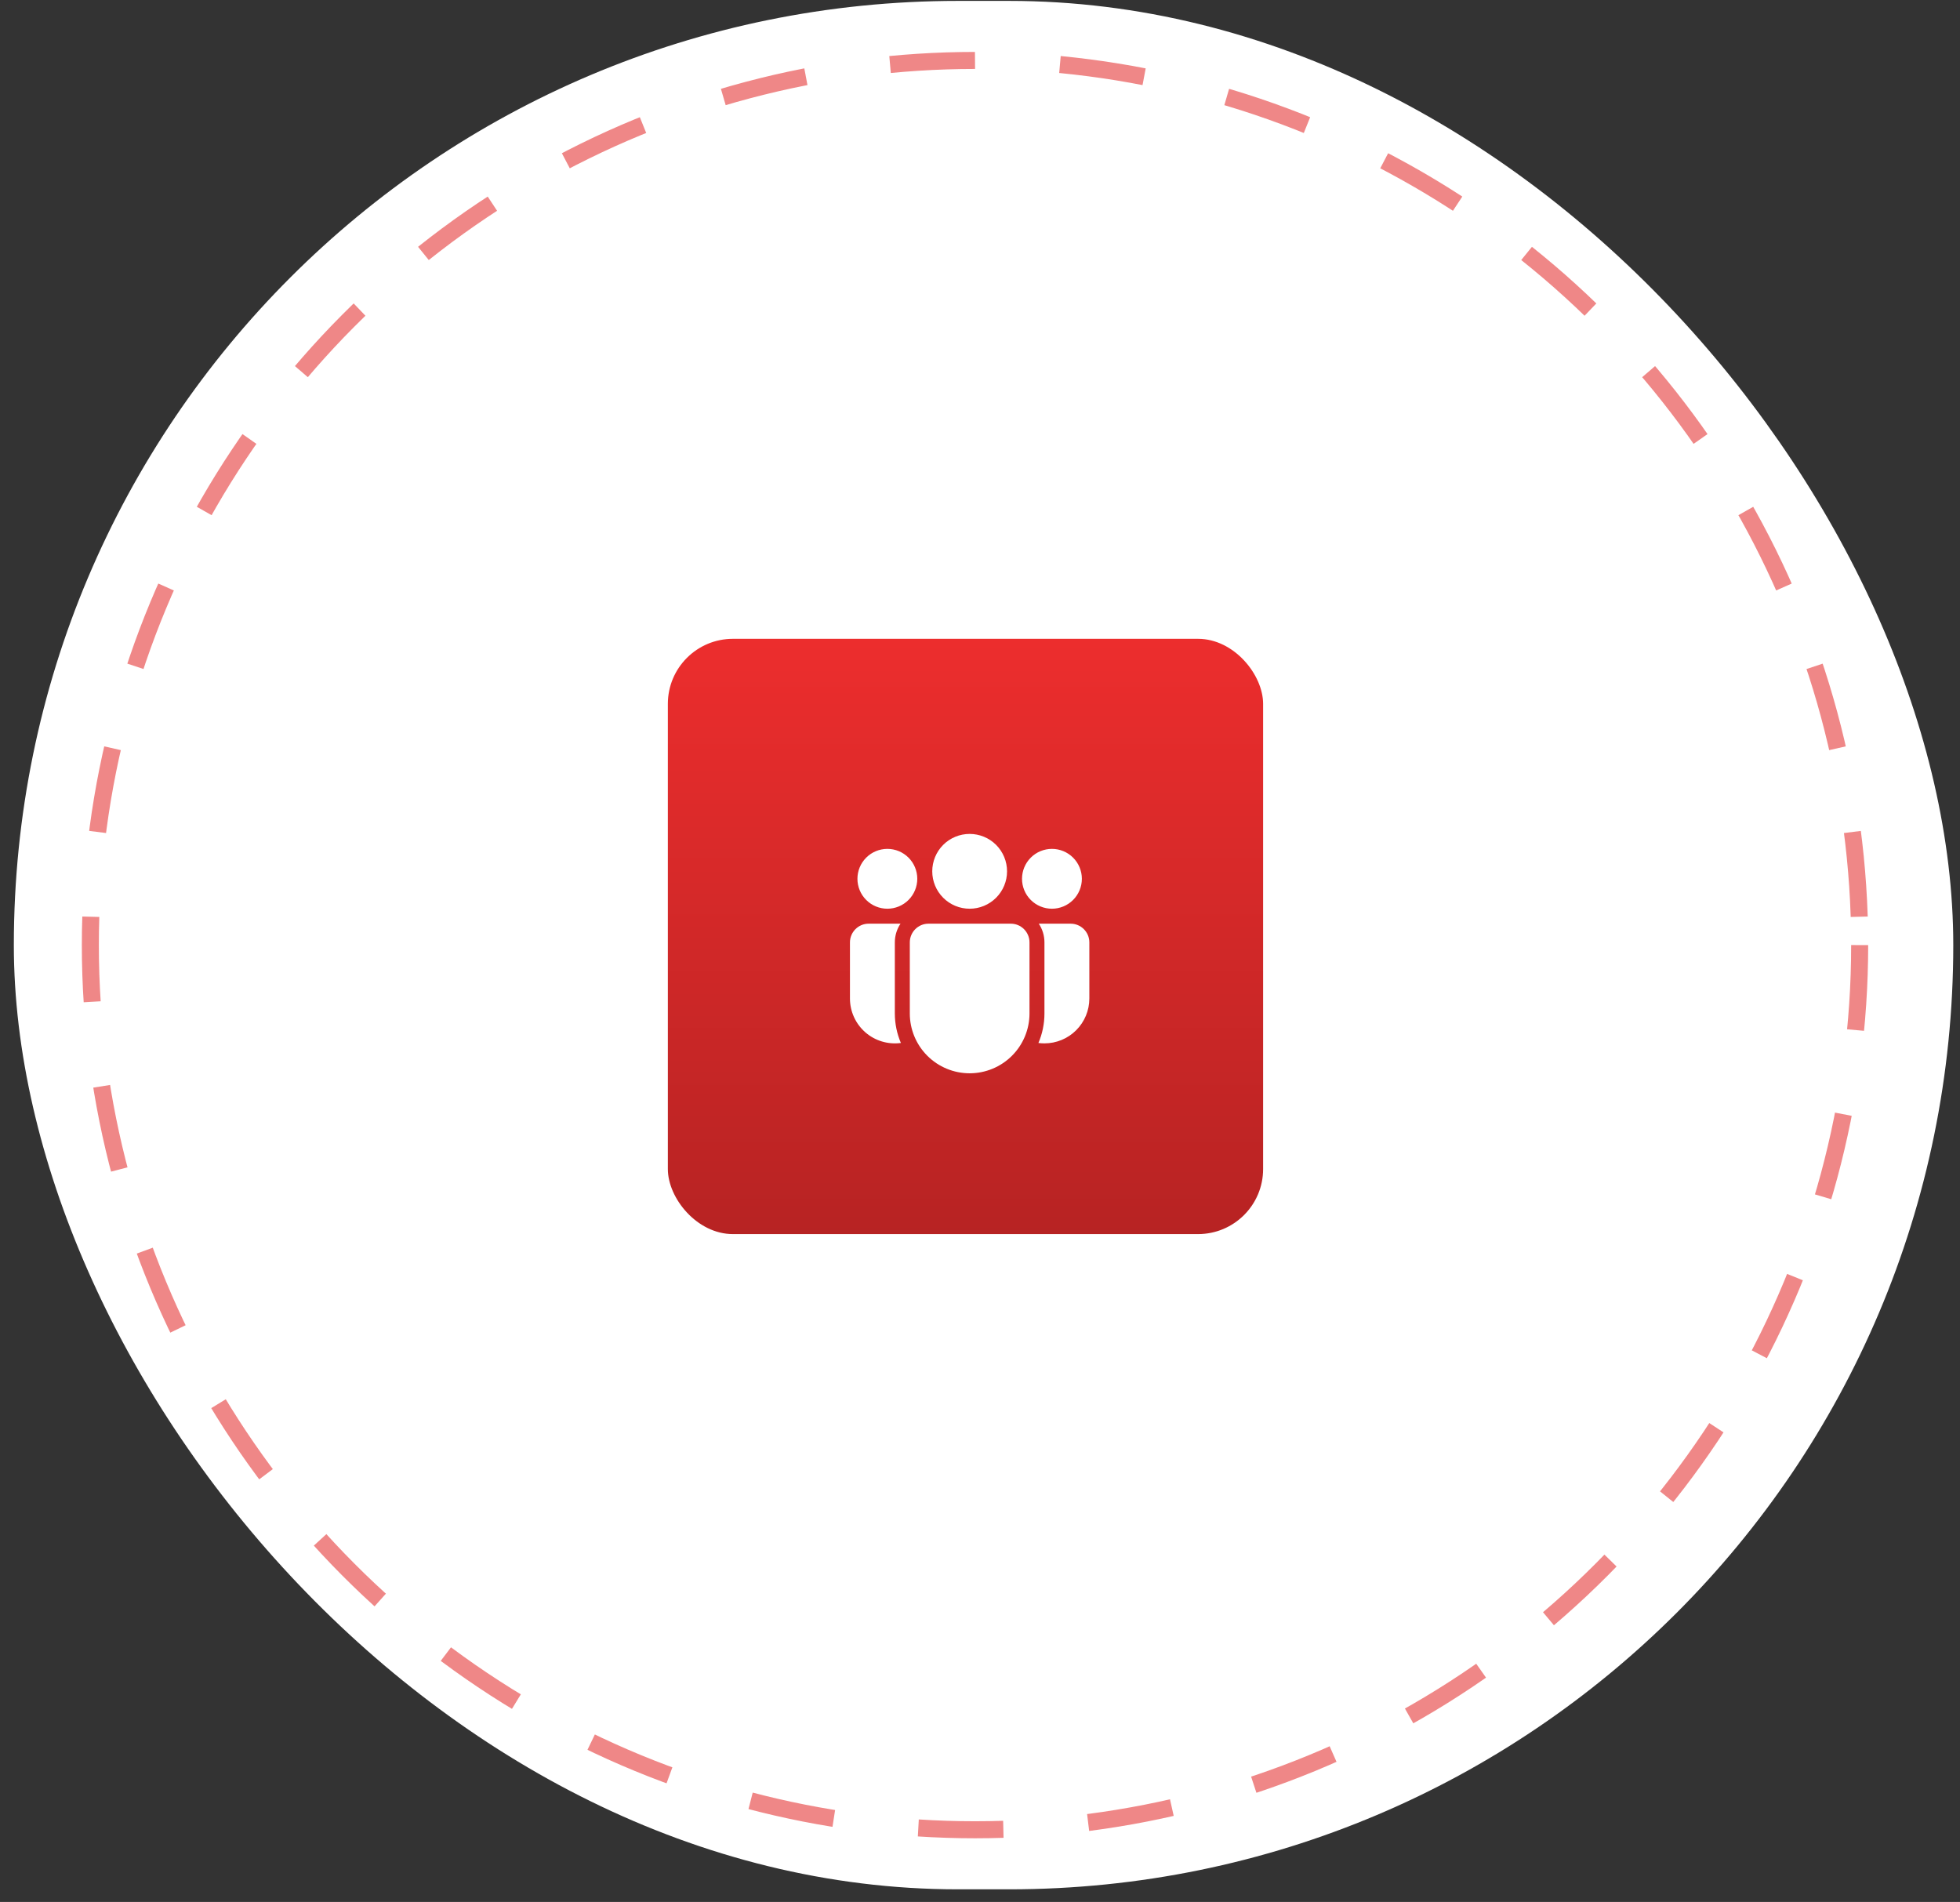 <svg width="135" height="131" viewBox="0 0 135 131" fill="none" xmlns="http://www.w3.org/2000/svg">
<rect x="0" y="0" width="135" height="131" fill="#333333" stroke="none"/>
<rect x="0.953" y="0.062" width="133.584" height="130.069" rx="65.034" fill="white"/>
<rect x="46" y="44" width="41" height="41" rx="4.48" fill="url(#paint0_linear_27_75)"/>
<path d="M69.363 60.014C69.363 60.697 69.092 61.352 68.609 61.835C68.125 62.319 67.47 62.59 66.787 62.59C66.104 62.59 65.448 62.319 64.965 61.835C64.482 61.352 64.211 60.697 64.211 60.014C64.211 59.331 64.482 58.675 64.965 58.192C65.448 57.709 66.104 57.438 66.787 57.438C67.47 57.438 68.125 57.709 68.609 58.192C69.092 58.675 69.363 59.331 69.363 60.014ZM74.516 60.529C74.516 61.076 74.298 61.6 73.912 61.986C73.525 62.373 73.001 62.59 72.455 62.59C71.908 62.59 71.384 62.373 70.997 61.986C70.611 61.6 70.394 61.076 70.394 60.529C70.394 59.982 70.611 59.458 70.997 59.072C71.384 58.685 71.908 58.468 72.455 58.468C73.001 58.468 73.525 58.685 73.912 59.072C74.298 59.458 74.516 59.982 74.516 60.529ZM61.119 62.59C61.666 62.59 62.19 62.373 62.577 61.986C62.963 61.6 63.18 61.076 63.18 60.529C63.18 59.982 62.963 59.458 62.577 59.072C62.19 58.685 61.666 58.468 61.119 58.468C60.573 58.468 60.048 58.685 59.662 59.072C59.275 59.458 59.058 59.982 59.058 60.529C59.058 61.076 59.275 61.6 59.662 61.986C60.048 62.373 60.573 62.59 61.119 62.59ZM62.665 64.909C62.665 64.198 63.242 63.62 63.953 63.62H69.621C70.332 63.62 70.909 64.198 70.909 64.909V69.803C70.909 70.897 70.475 71.945 69.701 72.718C68.928 73.491 67.88 73.925 66.787 73.925C65.694 73.925 64.645 73.491 63.872 72.718C63.099 71.945 62.665 70.897 62.665 69.803V64.909ZM61.634 64.909C61.634 64.431 61.779 63.989 62.025 63.62H59.831C59.12 63.62 58.543 64.198 58.543 64.909V68.773C58.543 69.214 58.637 69.65 58.82 70.052C59.002 70.454 59.269 70.811 59.601 71.102C59.933 71.392 60.324 71.608 60.746 71.734C61.169 71.861 61.614 71.896 62.051 71.837C61.776 71.194 61.634 70.502 61.634 69.803V64.909ZM71.939 69.803C71.939 70.525 71.791 71.213 71.523 71.837C71.659 71.855 71.798 71.864 71.939 71.864C72.759 71.864 73.546 71.539 74.125 70.959C74.705 70.379 75.031 69.593 75.031 68.773V64.909C75.031 64.198 74.454 63.62 73.743 63.62H71.549C71.796 63.989 71.939 64.431 71.939 64.909V69.803Z" fill="white"/>
<circle cx="67.156" cy="65.096" r="60.933" stroke="#E32C2C" stroke-opacity="0.57" stroke-width="1.172" stroke-dasharray="5.86 5.86"/>
<defs>
<linearGradient id="paint0_linear_27_75" x1="66.607" y1="29.712" x2="66.607" y2="107.985" gradientUnits="userSpaceOnUse">
<stop stop-color="#FF3131"/>
<stop offset="1" stop-color="#991D1D"/>
</linearGradient>
</defs>
</svg>
